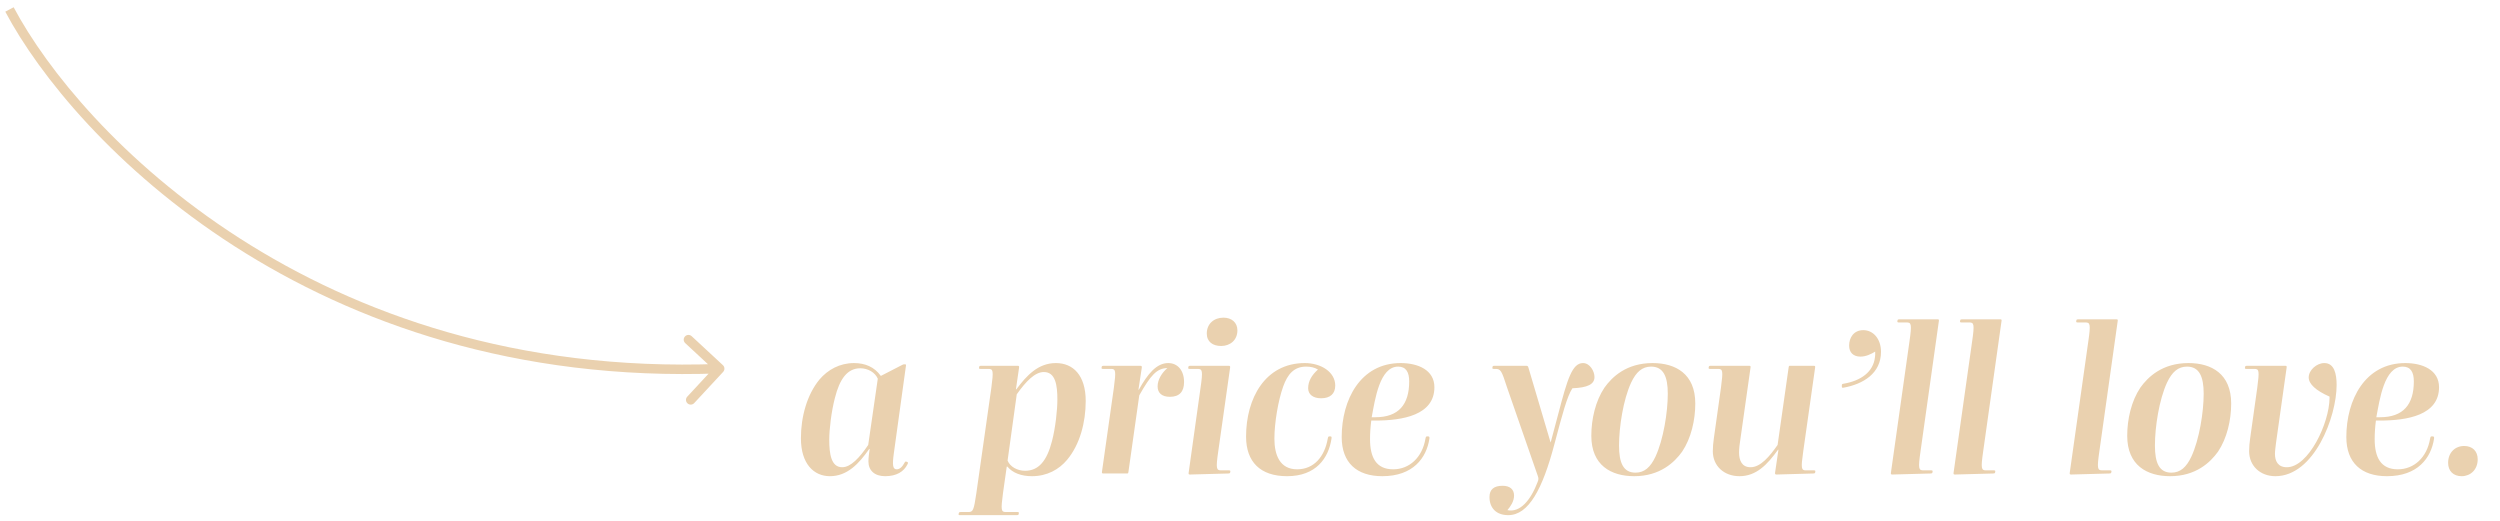 <svg width="264" height="55" viewBox="0 0 264 55" fill="none" xmlns="http://www.w3.org/2000/svg">
<path d="M87.569 46.436C87.569 47.932 87.767 49.34 88.933 49.34C89.835 49.34 90.759 48.35 91.683 46.986L92.695 39.99C92.409 39.33 91.661 38.89 90.847 38.89C89.483 38.89 88.669 40.012 88.163 42.036C87.789 43.466 87.569 45.336 87.569 46.436ZM93.465 50.286C92.343 50.286 91.705 49.67 91.705 48.724C91.705 48.35 91.771 47.866 91.837 47.404H91.793C90.693 48.988 89.461 50.286 87.635 50.286C85.963 50.286 84.577 49.01 84.577 46.282C84.577 44.016 85.215 41.684 86.535 40.078C87.415 39.044 88.669 38.34 90.187 38.34C91.353 38.34 92.343 38.758 93.003 39.682H93.047L95.181 38.582C95.313 38.516 95.379 38.472 95.489 38.472H95.555C95.687 38.472 95.687 38.516 95.665 38.648L94.389 47.866C94.213 49.142 94.279 49.56 94.697 49.56C95.005 49.56 95.291 49.296 95.511 48.878C95.577 48.746 95.621 48.724 95.709 48.746L95.819 48.79C95.885 48.834 95.907 48.856 95.841 49.01C95.445 49.824 94.653 50.286 93.465 50.286ZM111.659 42.19C111.659 40.672 111.461 39.286 110.229 39.286C109.283 39.286 108.337 40.276 107.369 41.64L106.401 48.636C106.665 49.296 107.435 49.714 108.249 49.714C109.701 49.714 110.559 48.636 111.087 46.59C111.461 45.16 111.659 43.29 111.659 42.19ZM114.651 42.344C114.651 44.61 114.035 46.942 112.693 48.548C111.835 49.582 110.559 50.286 108.975 50.286C107.831 50.286 106.929 49.934 106.379 49.274H106.313L105.917 52.068C105.675 53.894 105.719 54.07 106.225 54.07H107.457C107.567 54.07 107.611 54.114 107.589 54.202L107.567 54.312C107.545 54.378 107.479 54.4 107.391 54.4H101.385C101.253 54.4 101.209 54.378 101.231 54.268L101.253 54.18C101.275 54.092 101.341 54.07 101.451 54.07H102.265C102.749 54.07 102.837 53.894 103.101 52.09L104.685 40.958C104.927 39.132 104.883 38.956 104.377 38.956H103.519C103.409 38.956 103.365 38.912 103.387 38.824L103.409 38.714C103.431 38.648 103.497 38.626 103.585 38.626H107.479C107.611 38.626 107.633 38.692 107.611 38.846L107.281 41.112H107.325C108.425 39.638 109.635 38.34 111.505 38.34C113.309 38.34 114.651 39.616 114.651 42.344ZM119.009 50H116.523C116.369 50 116.347 49.956 116.369 49.802L117.623 40.958C117.865 39.132 117.821 38.956 117.315 38.956H116.457C116.347 38.956 116.303 38.912 116.325 38.824L116.347 38.714C116.369 38.648 116.435 38.626 116.523 38.626H120.395C120.571 38.626 120.593 38.692 120.571 38.846L120.219 41.156H120.263C121.187 39.484 122.133 38.34 123.365 38.34C124.355 38.34 125.037 39.11 125.037 40.342C125.037 41.354 124.553 41.904 123.541 41.904C122.683 41.904 122.243 41.486 122.243 40.804C122.243 40.1 122.683 39.374 123.277 38.868C122.155 38.89 121.517 39.616 120.307 41.75L119.163 49.824C119.141 49.978 119.119 50 119.009 50ZM129.724 50L125.676 50.11C125.522 50.11 125.5 50.066 125.522 49.912L126.776 40.958C127.04 39.132 126.974 38.956 126.468 38.956H125.61C125.5 38.956 125.456 38.912 125.478 38.824L125.5 38.714C125.522 38.648 125.61 38.626 125.676 38.626H129.746C129.878 38.626 129.922 38.67 129.9 38.824L128.646 47.668C128.382 49.494 128.448 49.67 128.954 49.67H129.79C129.9 49.67 129.944 49.714 129.922 49.802L129.9 49.912C129.878 49.978 129.812 50 129.724 50ZM130.67 34.886C130.67 35.92 129.9 36.536 128.954 36.536C128.074 36.536 127.436 36.096 127.436 35.216C127.436 34.204 128.184 33.544 129.196 33.544C130.054 33.544 130.67 34.05 130.67 34.886ZM135.919 50.286C133.081 50.286 131.585 48.768 131.585 46.106C131.585 42.08 133.587 38.34 137.789 38.34C139.505 38.34 141.001 39.286 141.001 40.716C141.001 41.596 140.451 42.058 139.505 42.058C138.647 42.058 138.141 41.64 138.141 41.002C138.141 40.254 138.515 39.616 139.175 39.022C138.823 38.802 138.383 38.714 137.921 38.714C136.645 38.714 135.963 39.528 135.501 40.826C134.973 42.3 134.577 44.654 134.577 46.326C134.577 48.042 135.149 49.56 136.975 49.56C138.757 49.56 139.879 48.218 140.209 46.326C140.231 46.194 140.253 46.084 140.363 46.084H140.495C140.627 46.084 140.627 46.172 140.605 46.326C140.297 48.372 138.977 50.286 135.919 50.286ZM148.811 40.276C148.811 39.308 148.481 38.714 147.645 38.714C145.687 38.714 145.203 42.19 144.851 44.06H145.247C147.689 44.06 148.811 42.718 148.811 40.276ZM151.473 40.892C151.473 43.84 148.129 44.412 145.203 44.412H144.807C144.719 45.072 144.675 45.754 144.675 46.37C144.675 48.284 145.313 49.56 147.117 49.56C148.833 49.56 150.197 48.306 150.527 46.326C150.549 46.194 150.571 46.084 150.681 46.084H150.813C150.945 46.084 150.967 46.172 150.945 46.326C150.637 48.372 149.207 50.286 145.973 50.286C143.289 50.286 141.683 48.878 141.683 46.15C141.683 42.212 143.663 38.34 147.909 38.34C149.735 38.34 151.473 39.066 151.473 40.892ZM159.269 54.4C157.993 54.4 157.289 53.63 157.289 52.486C157.289 51.672 157.773 51.298 158.675 51.298C159.467 51.298 159.885 51.694 159.885 52.332C159.885 52.948 159.511 53.476 159.181 53.872C160.523 54.158 161.645 52.816 162.371 50.902C162.481 50.638 162.481 50.506 162.393 50.264L159.159 40.958C158.565 39.11 158.477 38.956 157.905 38.956H157.729C157.619 38.956 157.575 38.912 157.597 38.824L157.619 38.714C157.641 38.648 157.685 38.626 157.795 38.626H161.161C161.315 38.626 161.359 38.67 161.403 38.824L163.735 46.7H163.757L164.571 43.642C165.517 40.034 166.023 38.34 167.167 38.34C167.893 38.34 168.377 39.198 168.377 39.814C168.377 40.584 167.651 40.936 166.045 41.002C165.473 41.882 164.989 43.73 164.153 46.876C162.899 51.65 161.425 54.4 159.269 54.4ZM179.022 42.608C179.022 44.368 178.582 46.282 177.636 47.69C176.822 48.834 175.282 50.286 172.576 50.286C170.134 50.286 168.044 49.142 168.044 46.018C168.044 44.258 168.484 42.344 169.43 40.936C170.244 39.792 171.762 38.34 174.512 38.34C176.954 38.34 179.022 39.484 179.022 42.608ZM176.118 41.574C176.118 39.77 175.656 38.714 174.358 38.714C173.412 38.714 172.774 39.286 172.246 40.408C171.41 42.212 170.97 45.094 170.97 47.052C170.97 48.856 171.41 49.912 172.708 49.912C173.654 49.912 174.292 49.34 174.82 48.218C175.656 46.414 176.118 43.532 176.118 41.574ZM191.499 50L187.605 50.11C187.451 50.11 187.429 50.044 187.451 49.89L187.803 47.492H187.759C186.637 49.054 185.471 50.286 183.689 50.286C182.061 50.286 180.873 49.208 180.873 47.646C180.873 47.206 180.917 46.744 180.983 46.282L181.731 40.958C181.973 39.132 181.929 38.956 181.423 38.956H180.565C180.455 38.956 180.411 38.912 180.433 38.824L180.455 38.714C180.477 38.648 180.543 38.626 180.631 38.626H184.701C184.855 38.626 184.877 38.67 184.855 38.824L183.777 46.436C183.711 46.832 183.645 47.338 183.645 47.778C183.645 48.636 183.953 49.34 184.855 49.34C185.933 49.34 186.879 48.174 187.715 46.986L188.881 38.802C188.903 38.648 188.925 38.626 189.035 38.626H191.521C191.675 38.626 191.697 38.67 191.675 38.824L190.421 47.668C190.157 49.494 190.223 49.67 190.707 49.67H191.565C191.675 49.67 191.719 49.714 191.697 49.802L191.675 49.912C191.653 49.978 191.587 50 191.499 50ZM198.634 37.152C198.634 39.44 196.742 40.562 194.696 40.936C194.542 40.958 194.498 40.958 194.498 40.804V40.694C194.498 40.562 194.542 40.54 194.696 40.518C196.5 40.21 197.82 39.286 197.996 37.724C198.018 37.526 198.04 37.328 198.018 37.13C197.578 37.394 197.05 37.658 196.456 37.658C195.708 37.658 195.268 37.218 195.268 36.492C195.268 35.656 195.752 34.864 196.764 34.864C197.82 34.864 198.634 35.788 198.634 37.152ZM203.884 50L199.836 50.11C199.682 50.11 199.66 50.066 199.682 49.912L201.64 36.052C201.904 34.226 201.838 34.05 201.332 34.05H200.496C200.386 34.05 200.342 34.006 200.364 33.918L200.386 33.808C200.408 33.742 200.452 33.72 200.562 33.72H204.588C204.764 33.72 204.764 33.764 204.742 33.918L202.806 47.668C202.542 49.494 202.608 49.67 203.114 49.67H203.95C204.06 49.67 204.104 49.714 204.082 49.802L204.06 49.912C204.038 49.978 203.972 50 203.884 50ZM210.501 50L206.453 50.11C206.299 50.11 206.277 50.066 206.299 49.912L208.257 36.052C208.521 34.226 208.455 34.05 207.949 34.05H207.113C207.003 34.05 206.959 34.006 206.981 33.918L207.003 33.808C207.025 33.742 207.069 33.72 207.179 33.72H211.205C211.381 33.72 211.381 33.764 211.359 33.918L209.423 47.668C209.159 49.494 209.225 49.67 209.731 49.67H210.567C210.677 49.67 210.721 49.714 210.699 49.802L210.677 49.912C210.655 49.978 210.589 50 210.501 50ZM222.769 50L218.721 50.11C218.567 50.11 218.545 50.066 218.567 49.912L220.525 36.052C220.789 34.226 220.723 34.05 220.217 34.05H219.381C219.271 34.05 219.227 34.006 219.249 33.918L219.271 33.808C219.293 33.742 219.337 33.72 219.447 33.72H223.473C223.649 33.72 223.649 33.764 223.627 33.918L221.691 47.668C221.427 49.494 221.493 49.67 221.999 49.67H222.835C222.945 49.67 222.989 49.714 222.967 49.802L222.945 49.912C222.923 49.978 222.857 50 222.769 50ZM235.612 42.608C235.612 44.368 235.172 46.282 234.226 47.69C233.412 48.834 231.872 50.286 229.166 50.286C226.724 50.286 224.634 49.142 224.634 46.018C224.634 44.258 225.074 42.344 226.02 40.936C226.834 39.792 228.352 38.34 231.102 38.34C233.544 38.34 235.612 39.484 235.612 42.608ZM232.708 41.574C232.708 39.77 232.246 38.714 230.948 38.714C230.002 38.714 229.364 39.286 228.836 40.408C228 42.212 227.56 45.094 227.56 47.052C227.56 48.856 228 49.912 229.298 49.912C230.244 49.912 230.882 49.34 231.41 48.218C232.246 46.414 232.708 43.532 232.708 41.574ZM240.279 50.286C238.673 50.286 237.507 49.186 237.507 47.646C237.507 47.206 237.551 46.744 237.617 46.282L238.365 40.958C238.607 39.132 238.563 38.956 238.057 38.956H237.199C237.089 38.956 237.045 38.912 237.067 38.824L237.089 38.714C237.111 38.648 237.177 38.626 237.265 38.626H241.313C241.467 38.626 241.489 38.67 241.467 38.824L240.345 46.788C240.301 47.184 240.235 47.602 240.235 47.932C240.235 48.68 240.543 49.34 241.489 49.34C243.777 49.34 245.977 44.698 245.999 42.036V41.882C244.547 41.244 243.799 40.54 243.799 39.858C243.799 39.088 244.635 38.34 245.449 38.34C246.505 38.34 246.747 39.484 246.747 40.65C246.747 44.038 244.371 50.286 240.279 50.286ZM254.901 40.276C254.901 39.308 254.571 38.714 253.735 38.714C251.777 38.714 251.293 42.19 250.941 44.06H251.337C253.779 44.06 254.901 42.718 254.901 40.276ZM257.563 40.892C257.563 43.84 254.219 44.412 251.293 44.412H250.897C250.809 45.072 250.765 45.754 250.765 46.37C250.765 48.284 251.403 49.56 253.207 49.56C254.923 49.56 256.287 48.306 256.617 46.326C256.639 46.194 256.661 46.084 256.771 46.084H256.903C257.035 46.084 257.057 46.172 257.035 46.326C256.727 48.372 255.297 50.286 252.063 50.286C249.379 50.286 247.773 48.878 247.773 46.15C247.773 42.212 249.753 38.34 253.999 38.34C255.825 38.34 257.563 39.066 257.563 40.892ZM261.645 48.504C261.645 49.604 260.875 50.286 259.951 50.286C259.071 50.286 258.521 49.736 258.521 48.878C258.521 47.778 259.269 47.096 260.215 47.096C261.095 47.096 261.645 47.646 261.645 48.504Z" fill="#EAD1AF"/>
<path d="M76.367 39.269C76.554 39.066 76.543 38.75 76.34 38.562L73.041 35.502C72.838 35.314 72.522 35.326 72.334 35.528C72.146 35.731 72.158 36.047 72.361 36.235L75.293 38.955L72.573 41.888C72.385 42.09 72.397 42.407 72.6 42.594C72.802 42.782 73.119 42.77 73.306 42.568L76.367 39.269ZM0.558 1.234C7.695 14.686 32.747 41.055 76.019 39.428L75.981 38.429C33.166 40.038 8.435 13.948 1.442 0.766L0.558 1.234Z" fill="#EAD1AF"/>
</svg>
